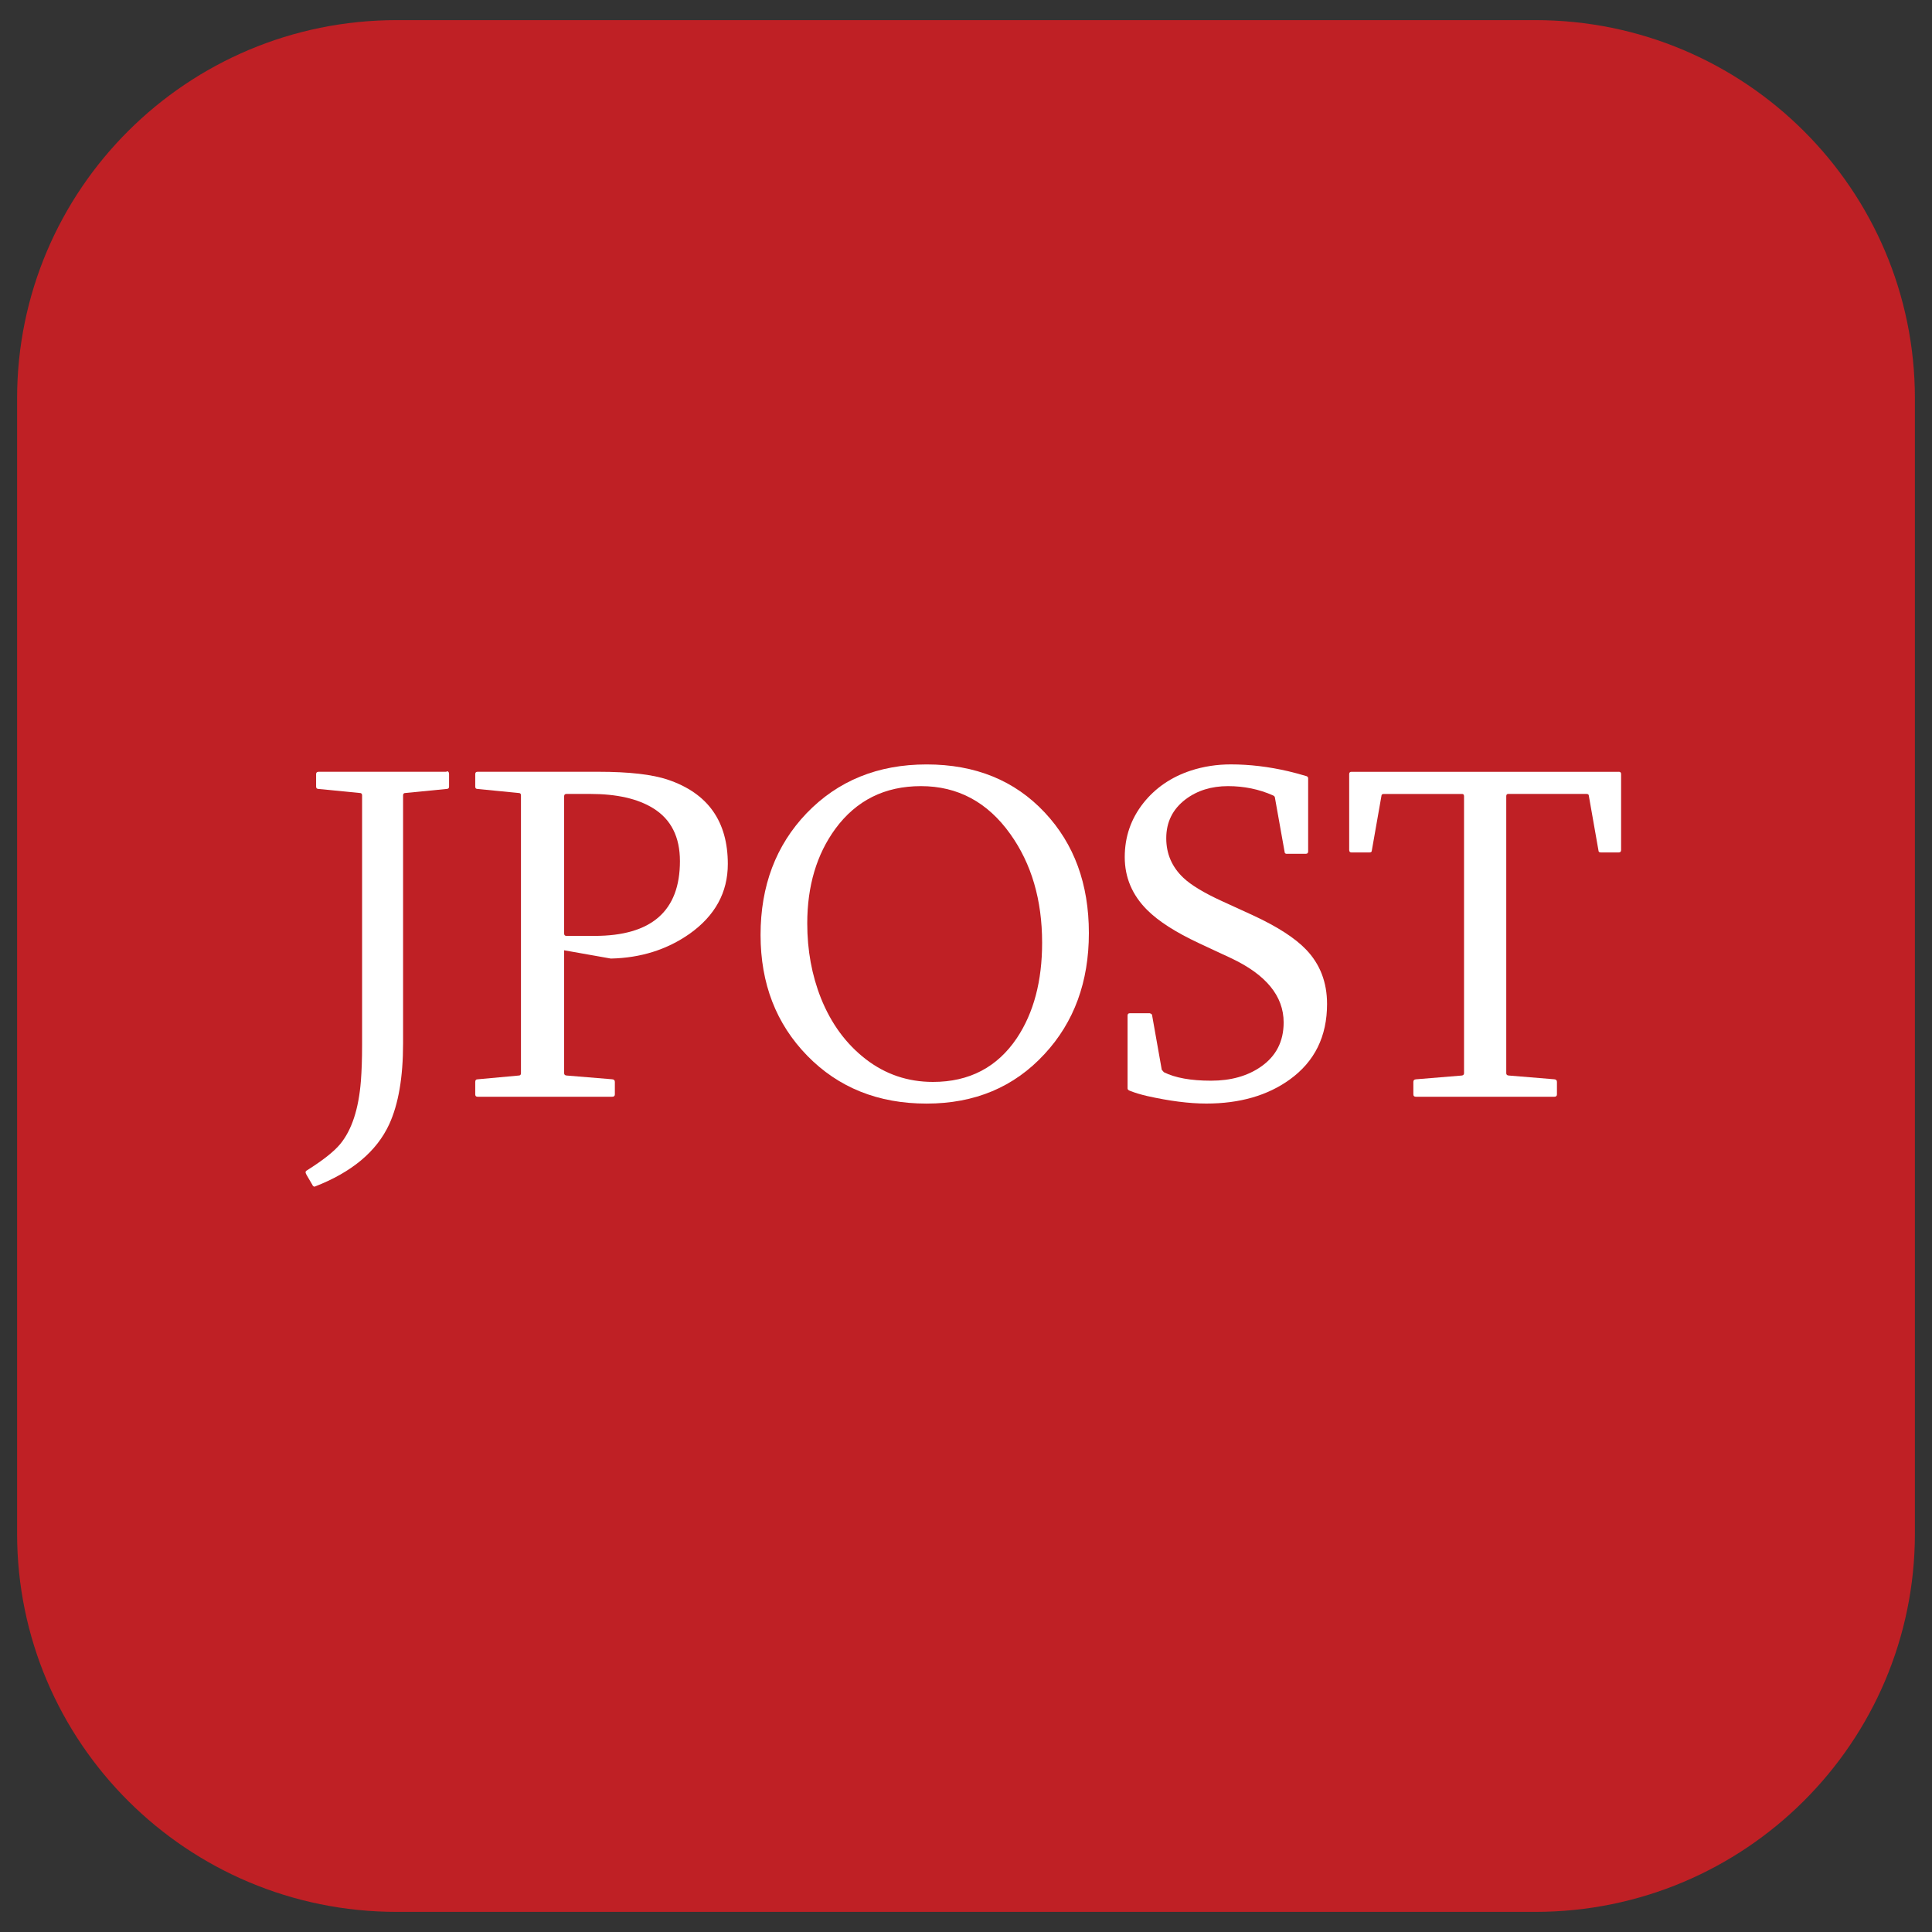 <?xml version="1.0" encoding="utf-8"?>
<!-- Generator: Adobe Illustrator 16.0.0, SVG Export Plug-In . SVG Version: 6.00 Build 0)  -->
<!DOCTYPE svg PUBLIC "-//W3C//DTD SVG 1.1//EN" "http://www.w3.org/Graphics/SVG/1.1/DTD/svg11.dtd">
<svg version="1.1" id="Layer_1" xmlns="http://www.w3.org/2000/svg" xmlns:xlink="http://www.w3.org/1999/xlink" x="0px" y="0px"
	 width="60px" height="60px" viewBox="0 0 60 60" enable-background="new 0 0 60 60" xml:space="preserve">
<rect x="0" y="0" width="60" height="60" fill="#333333" stroke="none"/>
<g>
	<path fill="#BF2025" d="M59.469,47.625c0,6.488-5.277,11.75-11.788,11.75H12.319c-6.51,0-11.788-5.262-11.788-11.75v-35.25
		c0-6.489,5.278-11.75,11.788-11.75h35.362c6.511,0,11.788,5.261,11.788,11.75V47.625z"/>
	<g enable-background="new    ">
		<path fill="#FFFFFF" d="M13.865,23.968c0.005-0.01,0.01-0.015,0.015-0.015c0.044,0,0.066,0.029,0.066,0.088v0.389
			c0,0.049-0.027,0.072-0.081,0.072l-1.274,0.125c-0.049,0-0.073,0.024-0.073,0.073v7.698c0,1.055-0.144,1.894-0.432,2.52
			c-0.391,0.844-1.162,1.488-2.314,1.934c-0.034,0-0.059-0.021-0.073-0.059l-0.176-0.301c-0.01-0.02-0.017-0.034-0.022-0.044
			c-0.02-0.044-0.012-0.076,0.022-0.095c0.498-0.313,0.845-0.586,1.04-0.82c0.361-0.436,0.576-1.09,0.645-1.963
			c0.024-0.313,0.037-0.679,0.037-1.1V24.7c0-0.049-0.024-0.073-0.073-0.073l-1.274-0.125c-0.054,0-0.081-0.023-0.081-0.072v-0.389
			c0-0.049,0.027-0.073,0.081-0.073H13.865z"/>
		<path fill="#FFFFFF" d="M18.582,23.968c0.957,0,1.68,0.083,2.168,0.249c1.235,0.42,1.853,1.292,1.853,2.615
			c0,0.884-0.396,1.606-1.187,2.168c-0.703,0.493-1.519,0.749-2.446,0.769l-1.45-0.257v3.816c0,0.044,0.024,0.068,0.073,0.073
			l1.421,0.117c0.054,0.005,0.081,0.032,0.081,0.081v0.388c0,0.049-0.027,0.073-0.081,0.073h-4.182
			c-0.049,0-0.073-0.024-0.073-0.073V33.6c0-0.054,0.024-0.081,0.073-0.081l1.274-0.117c0.049,0,0.073-0.024,0.073-0.073V24.7
			c0-0.049-0.024-0.073-0.073-0.073l-1.274-0.125c-0.049,0-0.073-0.023-0.073-0.072v-0.389c0-0.049,0.024-0.073,0.073-0.073H18.582z
			 M17.593,24.656c-0.049,0-0.073,0.024-0.073,0.073v4.263c0,0.049,0.024,0.073,0.073,0.073h0.872c1.768,0,2.651-0.773,2.651-2.321
			c0-0.752-0.276-1.299-0.828-1.641c-0.479-0.298-1.133-0.447-1.963-0.447H17.593z"/>
		<path fill="#FFFFFF" d="M28.777,23.74c1.514,0,2.737,0.498,3.669,1.494c0.913,0.973,1.37,2.22,1.37,3.743
			c0,1.514-0.459,2.767-1.377,3.757c-0.943,1.025-2.164,1.539-3.663,1.539c-1.504,0-2.739-0.496-3.706-1.487s-1.45-2.241-1.45-3.75
			c0-1.523,0.476-2.783,1.428-3.779C26.021,24.246,27.263,23.74,28.777,23.74z M28.601,24.414c-1.123,0-2.009,0.442-2.659,1.326
			c-0.581,0.796-0.872,1.775-0.872,2.938c0,0.834,0.142,1.608,0.425,2.321c0.317,0.791,0.781,1.422,1.392,1.894
			c0.61,0.471,1.306,0.707,2.087,0.707c1.128,0,1.997-0.455,2.607-1.363c0.522-0.785,0.783-1.771,0.783-2.959
			c0-1.327-0.329-2.453-0.988-3.376C30.669,24.91,29.744,24.414,28.601,24.414z"/>
		<path fill="#FFFFFF" d="M39.969,26.517c-0.049,0-0.074-0.02-0.074-0.059l-0.301-1.685c0-0.029-0.021-0.054-0.064-0.073
			c-0.43-0.19-0.895-0.286-1.393-0.286c-0.518,0-0.957,0.138-1.318,0.41c-0.4,0.304-0.6,0.706-0.6,1.209
			c0,0.483,0.178,0.894,0.534,1.23c0.239,0.225,0.63,0.461,1.172,0.711l0.974,0.446c0.762,0.352,1.316,0.708,1.662,1.069
			c0.436,0.454,0.652,1.018,0.652,1.691c0,1.007-0.385,1.787-1.156,2.344c-0.689,0.498-1.553,0.748-2.594,0.748
			c-0.531,0-1.145-0.079-1.838-0.234c-0.195-0.045-0.373-0.098-0.535-0.162c-0.049-0.019-0.072-0.043-0.072-0.072v-2.264
			c0-0.049,0.023-0.073,0.072-0.073h0.615c0.049,0.015,0.074,0.034,0.074,0.059l0.3,1.692c0.005,0.014,0.015,0.026,0.029,0.036
			l0.036,0.044c0.352,0.176,0.84,0.264,1.465,0.264c0.615,0,1.131-0.144,1.546-0.432c0.474-0.327,0.71-0.786,0.71-1.377
			c0-0.82-0.547-1.487-1.641-2l-0.988-0.461c-0.723-0.338-1.26-0.682-1.611-1.033c-0.464-0.464-0.695-1.011-0.695-1.641
			s0.192-1.188,0.578-1.678c0.376-0.473,0.869-0.81,1.479-1.01c0.391-0.127,0.804-0.191,1.237-0.191
			c0.582,0,1.178,0.071,1.787,0.213c0.166,0.039,0.348,0.088,0.543,0.146c0.049,0.01,0.072,0.034,0.072,0.073v2.271
			c0,0.049-0.023,0.073-0.072,0.073H39.969z"/>
		<path fill="#FFFFFF" d="M50.273,23.968c0.049,0,0.072,0.024,0.072,0.073v2.352c0,0.054-0.023,0.08-0.072,0.08h-0.557
			c-0.049,0-0.074-0.02-0.074-0.059l-0.299-1.699c0-0.039-0.025-0.059-0.074-0.059h-2.432c-0.039,0-0.059,0.024-0.059,0.073v8.599
			c0,0.044,0.023,0.068,0.074,0.073l1.42,0.117c0.053,0.005,0.08,0.032,0.08,0.081v0.388c0,0.049-0.027,0.073-0.08,0.073h-4.299
			c-0.055,0-0.08-0.024-0.08-0.073V33.6c0-0.049,0.025-0.076,0.08-0.081l1.42-0.117c0.049-0.005,0.074-0.029,0.074-0.073v-8.599
			c0-0.049-0.02-0.073-0.059-0.073h-2.432c-0.049,0-0.074,0.02-0.074,0.059l-0.299,1.699c0,0.039-0.025,0.059-0.074,0.059h-0.557
			c-0.049,0-0.072-0.026-0.072-0.08v-2.352c0-0.049,0.023-0.073,0.072-0.073H50.273z"/>
	</g>
</g>
</svg>
